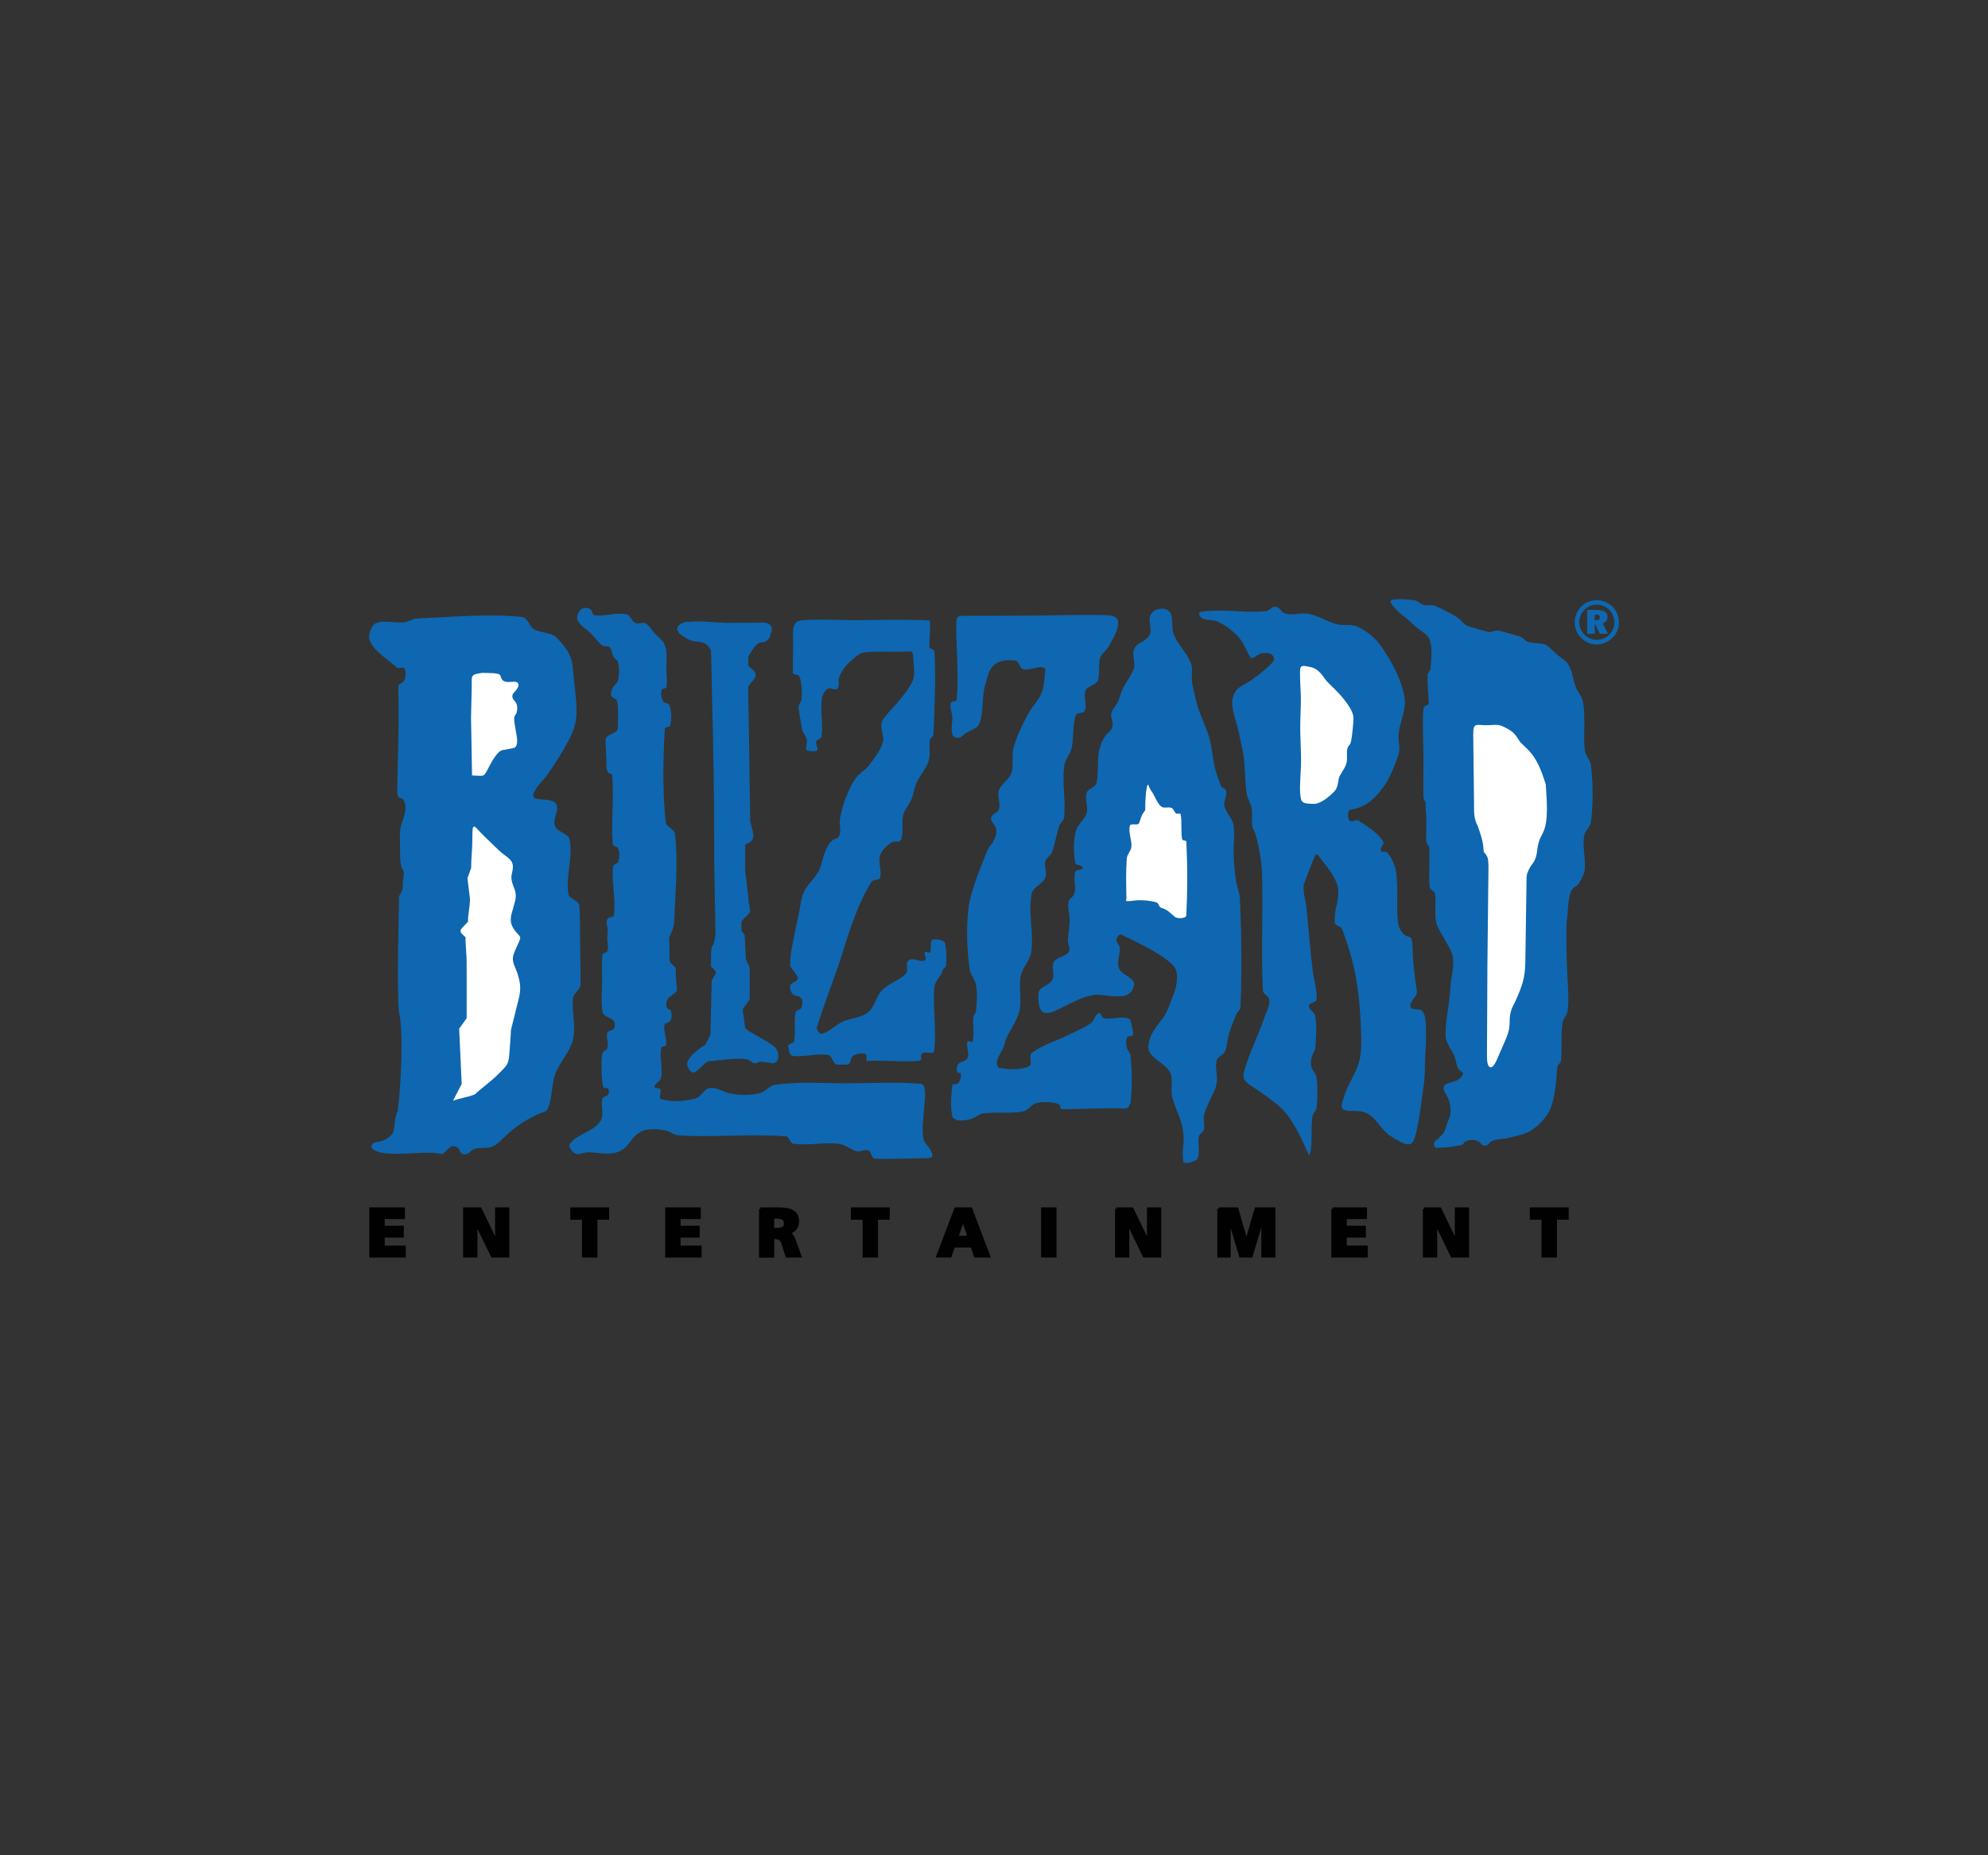 <?xml version="1.0" encoding="utf-8"?>
<!-- Generator: Adobe Illustrator 24.0.2, SVG Export Plug-In . SVG Version: 6.00 Build 0)  -->
<svg version="1.0" id="Layer_1" xmlns="http://www.w3.org/2000/svg" xmlns:xlink="http://www.w3.org/1999/xlink" x="0px" y="0px"
	 viewBox="0 0 300 280" enable-background="new 0 0 300 280" xml:space="preserve">
<rect x="0" y="0" width="300" height="280" fill="#333333" stroke="none"/>
<g>
	<path fill="#0E67B0" d="M187.7,161.9c-0.3,1.18,0.61,1.67,1.69,2.36c1.08,0.7,2.32,1.61,3.5,2.57c1.98,1.63,3.34,4.59,4.63,7.52
		c0.66-0.71,0.2-4,0.57-5.98c0.08-0.42,0.54-0.73,0.58-1.16c0.15-1.53,0.19-3.1,0-4.63c-0.07-0.57-0.62-0.99-0.77-1.54
		c-0.12-0.43-0.09-0.91,0-1.35c0.11-0.54,0.53-1,0.58-1.54c0.15-1.6,0.24-3.23,0-4.82c-0.09-0.6-1.01-0.94-0.96-1.54
		c0.04-0.5,1.12-0.46,1.16-0.96c0.1-1.43-0.39-2.82-0.57-4.24c-0.4-3.2-0.63-6.43-0.96-9.64c-0.12-1.16-0.58-2.32-0.39-3.47
		c0.6-1.56,1.15-3.17,1.73-4.43c0.28-0.37,0.66,0.35,0.94,0.72c0.94,1.2,2.19,2.68,2.46,4.18c0.33,1.84-0.67,3.46-0.45,5.32
		c0.06,0.54,0.9,0.44,1.09,0.95c0.92,2.44,1.67,4.95,2.12,7.52c0.52,2.92,0.68,5.9,0.77,8.87c0.04,1.29-0.02,2.62-0.39,3.85
		c-0.53,1.77-1.62,3.17-2.17,4.88c-0.57,1.79-0.75,2.32,1.14,2.32c0.75,0,1.62,0.03,2.2,0.32c1.55,0.77,2.19,2.56,3.65,3.47
		c0.32,0.2,0.73,0.47,1.17,0.71c2.08,1.17,2.31,0.36,2.74-1.46c0.57-2.41,0.72-4.58,1.09-6.96c0.19-1.21,0.15-2.44,0.2-3.66
		c0.08-1.74,0.21-3.47,0.12-5.21c-0.04-0.81-0.04-1.7-0.57-2.31c-0.4-0.46-1.58,0.01-1.74-0.58c-0.22-0.81,0.95-1.48,0.96-2.31
		c-0.32-2.25-0.61-4.27-0.65-6.49c-0.04-2.62-0.6-1.3-1.47-2.33c-0.52-0.62-0.69-1.17-0.77-1.98c-0.24-2.37,0.1-4.98-0.26-7.33
		c-0.16-1.05-0.65-2.09-1.35-2.89c-0.25-0.29-0.71,0.14-0.89-0.2c-0.29-0.58,0.6-0.97,0.26-1.52c-0.79-1.28-2.43-2.25-3.68-3.08
		c-0.37-0.25-1.03,0.32-1.35,0c-0.32-0.32-0.31-1.29,0-1.62c2.22-0.32,3.37-1.37,4.45-2.62c1.47-1.7,2.19-3.59,2.93-5.72
		c0.34-0.98-0.1-2.12,0.02-3.15c0.21-1.91,1.21-3.64,0.88-5.52c-0.48-2.74-1.84-5.21-3.39-7.52c-0.86-1.28-2.21-2.42-3.6-3.08
		c-1.17-0.55-2.14-0.09-3.38-0.45c-1.43-0.42-2.58-1.22-4.05-1.52c-1.14-0.23-2.34,0.24-3.47-0.02c-0.71-0.16-0.82-0.96-1.54-1.07
		c-0.5-0.08-1,0.64-1.5,0.68c-3.46,0.29-6.3-0.38-9.74,0.08c-0.51,0.07-0.37,0.64,0.06,0.93c0.64,0.44,1.6,0.22,2.31,0.53
		c1.27,0.55,2.25,1.29,3.2,2.31c0.78,0.84,1.1,1.78,1.81,3.08c0.29,0.54,1.13-0.49,1.74-0.58c0.76-0.11,1.29-0.13,1.77,0.47
		c0.43,0.54-0.46,1.26-0.97,1.72c-1.03,0.94-1.74,1.44-2.65,2.06c-0.62,0.43-1.73,0.81-2.19,1.65c-1.03,1.85,0.19,3.96,0.59,6.04
		c0.15,0.76,0.31,1.5,0.48,2.26c0.56,2.45,0.37,4.49,0.71,6.98c0.11,0.8,0.68,1.51,0.77,2.31c0.11,0.96-0.07,1.67,0.08,2.62
		c0.06,0.41,0.39,0.84,0.5,1.23c0.48,1.76,0.9,3.98,0.96,5.8c0.2,5.97-0.16,11.82,0.14,17.79c0.03,0.54,0.84,0.76,0.95,1.29
		c0.17,0.83-0.38,1.78-0.66,2.57C189.74,156.67,188.4,159.11,187.7,161.9L187.7,161.9z"/>
	<path id="path2892" fill="#010101" stroke="#010101" stroke-width="0.432" d="M55.94,182.44h4.95v1.33h-3.05v1.44h2.88v1.36h-2.88
		v1.63h3.17v1.38h-5.07V182.44z M231.08,182.44h5.43v1.43h-1.77v5.71h-1.9v-5.71h-1.77V182.44z M214.93,182.44h2.37l2.07,4.28
		c0.07,0.14,0.15,0.34,0.25,0.6c0.09,0.26,0.2,0.57,0.31,0.94c-0.06-0.35-0.11-0.67-0.13-0.97c-0.03-0.29-0.04-0.56-0.04-0.81v-4.04
		h1.72v7.13h-2.36l-2.15-4.43c-0.1-0.2-0.19-0.42-0.28-0.66c-0.08-0.24-0.16-0.5-0.23-0.78c0.07,0.43,0.12,0.82,0.15,1.17
		c0.03,0.36,0.05,0.67,0.05,0.94v3.76h-1.72V182.44L214.93,182.44z M201.11,182.44h4.96v1.33h-3.05v1.44h2.88v1.36h-2.88v1.63h3.17
		v1.38h-5.07V182.44z M183.9,182.44h2.76l1.24,4.29c0.05,0.17,0.09,0.36,0.12,0.57c0.03,0.21,0.05,0.44,0.07,0.69
		c0.02-0.26,0.05-0.51,0.09-0.73c0.04-0.22,0.08-0.41,0.12-0.57l1.24-4.25h2.72v7.13h-1.7v-4.79c0-0.23,0.01-0.46,0.02-0.71
		c0.01-0.24,0.03-0.5,0.06-0.78c-0.04,0.21-0.09,0.42-0.14,0.62c-0.05,0.19-0.1,0.38-0.15,0.56l-1.53,5.11h-1.62l-1.49-5.03
		c-0.05-0.17-0.1-0.37-0.15-0.58c-0.05-0.21-0.09-0.44-0.13-0.67c0.02,0.34,0.04,0.64,0.06,0.91c0.01,0.27,0.02,0.47,0.02,0.61v4.76
		h-1.59V182.44L183.9,182.44z M168.47,182.44h2.37l2.07,4.28c0.07,0.14,0.15,0.34,0.25,0.6c0.09,0.26,0.2,0.57,0.31,0.94
		c-0.06-0.35-0.11-0.67-0.13-0.97c-0.03-0.29-0.04-0.56-0.04-0.81v-4.04h1.72v7.13h-2.36l-2.15-4.43c-0.1-0.2-0.19-0.42-0.28-0.66
		c-0.08-0.24-0.16-0.5-0.23-0.78c0.07,0.43,0.12,0.82,0.15,1.17c0.03,0.36,0.05,0.67,0.05,0.94v3.76h-1.72V182.44L168.47,182.44z
		 M157.32,182.44h1.9v7.13h-1.9V182.44z M145.33,184.03l-0.92,2.68h1.82L145.33,184.03z M144.22,182.44h2.29l2.7,7.13h-2.03
		l-0.51-1.51h-2.75l-0.53,1.51h-1.88L144.22,182.44z M128.62,182.44h5.43v1.43h-1.77v5.71h-1.9v-5.71h-1.77V182.44z M116.61,183.7
		v1.83h0.67c0.41,0,0.72-0.07,0.93-0.22c0.21-0.15,0.31-0.37,0.31-0.67c0-0.32-0.11-0.56-0.34-0.71c-0.23-0.15-0.59-0.23-1.09-0.23
		L116.61,183.7L116.61,183.7z M114.75,182.44h2.84c0.94,0,1.64,0.15,2.1,0.46c0.46,0.31,0.69,0.77,0.69,1.4
		c0,0.46-0.12,0.84-0.36,1.14c-0.24,0.3-0.59,0.5-1.04,0.6c0.37,0.14,0.68,0.53,0.9,1.17c0,0,0,0.01,0,0.01l0.85,2.36h-1.98
		l-0.63-1.95c-0.1-0.31-0.24-0.53-0.41-0.65c-0.17-0.12-0.45-0.18-0.81-0.18h-0.28v2.79h-1.86V182.44L114.75,182.44z M100.59,182.44
		h4.95v1.33h-3.05v1.44h2.88v1.36h-2.88v1.63h3.17v1.38h-5.07V182.44L100.59,182.44z M86.28,182.44h5.43v1.43h-1.77v5.71h-1.9v-5.71
		h-1.77V182.44L86.28,182.44z M70.1,182.44h2.37l2.07,4.28c0.07,0.14,0.15,0.34,0.25,0.6c0.09,0.26,0.2,0.57,0.31,0.94
		c-0.06-0.35-0.1-0.67-0.13-0.97c-0.03-0.29-0.04-0.56-0.04-0.81v-4.04h1.72v7.13h-2.36l-2.15-4.43c-0.1-0.2-0.19-0.42-0.28-0.66
		c-0.08-0.24-0.16-0.5-0.23-0.78c0.07,0.43,0.12,0.82,0.15,1.17c0.03,0.36,0.05,0.67,0.05,0.94v3.76H70.1V182.44L70.1,182.44z"/>
	<path fill="#0E67B0" d="M103.69,160.66c0,0,0.39,1.7,1.34,1.06c0.95-0.64,1.34-1.6,2.3-1.6s4.93-0.75,5.89,0
		c0.95,0.75,1.05,0.11,1.53,0.11c0.48,0,1.88,0.25,1.88,0.25c1.22-0.13,0.97-2.07,0.09-2.63c-1.27-1-2.99-1.64-4.26-2.64
		c-0.13-0.96-0.25-1.92-0.38-2.88c0.35-0.5,0.7-1,1.05-1.5c0-1.6,0-3.2,0-4.81c-0.19-0.43-0.38-0.85-0.57-1.28
		c-0.06-1.21-0.13-2.42-0.19-3.63c-0.16-0.21-0.32-0.43-0.48-0.64c0-0.46,0-0.93,0-1.39c0.32-0.46,0.96-0.93,1.28-1.39
		c0.1-0.89-0.33-1.52-0.24-2.41c-0.22-1.14-0.25-2.54-0.47-3.68c0-1.39,0-2.78,0-4.17c0.92-0.27,1.15-0.68,1.21-1.1
		c0.08-0.53-0.18-1.16-0.45-2.43c-0.13-6.66-0.19-13.58-0.32-20.24c0.51-0.8,1.12-1.21,1.13-1.8c0.01-0.46-0.48-0.84-1.1-1.36
		c0-0.46,0-0.93,0-1.39c0,0,1.05-2.14,1.91-2.14s1.43-0.64,1.43-1.28c0.78-1.56-0.86-1.71-0.86-1.71c-1.82-0.04-3.88,0.06-5.65,0.02
		c-1.56-0.03-2.85-0.2-4.37-0.23c-0.67,0.04-1.34,0.07-2,0.11c-1.64,0.5-1.3,1.39-0.67,1.89c0.76,0.48,1.42,1.03,2.29,1.05
		c1.07,0.02,1.92,0.37,2.29,1.44c0.1,4.27,0.19,8.55,0.29,12.82c0.03,3.15,0.13,6.3,0.16,9.45c0.03,3.15,0,6.3,0.03,9.45
		c0.06,3.7,0.13,7.41,0.19,11.11c0,0-0.19,1.39-0.48,1.71c-0.29,0.32-0.19,3.1-0.19,3.1c1.06,0.92,0.83,0.79,0.1,2.03
		c-0.06,2.74-0.13,5.48-0.19,8.23c-0.25,0.5-0.51,1-0.76,1.5C106.44,157.66,103.69,159.27,103.69,160.66L103.69,160.66z"/>
	<path fill="#0E67B0" d="M57.47,173.94c-1.42-0.29-1.68-0.98-1.18-1.38c0.3-0.24,1.11-0.23,1.47-0.4c0.53-0.25,1.07-0.58,1.39-0.97
		c0.55-0.68,0.21-2.24,0.87-3.51c0.63-5.38,0.81-12.5,0.19-14.9c-0.38-3.69,0.01-15.96,0.01-17.52c0.42-0.75,0.57-0.81,0.57-2.12
		c0-0.51,0.35-1.31-0.02-1.94c-0.53-0.61-0.37-2.98-0.41-4.32c-0.06-1.99,0.08-1.98,0.64-3.78c0.21-0.68,0.28-1.49,0-2.14
		c-0.45-1.05-1.1,0.16-1.06-1.95c0.11-5.13,0.3-10.29,0.16-15.41c0.03-0.46,0.79-0.54,0.94-0.97c0.19-0.55,0.25-1.23,0-1.75
		c-0.14-0.3-0.94,0.09-1.18-0.14c-1.43-1.37-3.23-2.23-4.06-4.05c-0.32-0.71,0.2-2.28,0.88-2.61c1.13-0.56,3.23,0.02,4.47-0.19
		c0.66-0.11,1.09-0.51,1.76-0.54c5.25-0.23,10.66-0.76,15.89-0.24c0.84,0.08,1.11,1.56,1.88,1.93c1.05,0.5,2.58,0.39,3.38,1.25
		c1.29,1.38,2.21,2.51,2.37,4.41c0.2,2.34,0.6,4.99,0.58,6.79c-0.02,1.51-0.47,2.86-1.14,4.16c-0.92,1.77-2.01,3.43-3.2,5.18
		c-0.68,1.01-1.9,1.95-2.18,3.1c-0.3,1.19,2.78,0.32,3.41,1.36c0.6,1-0.52,2.18-0.18,3.31c0.3,1.01,2.05,1.11,2.25,2.14
		c0.53,2.66-0.64,5.48-0.19,8.16c0.15,0.86,1.51,0.89,1.64,1.75c0.16,1.86,0.1,3.83,0.12,5.8c0.02,2.1,0.1,4.22,0.07,6.21
		c-0.05,0.75-1.04,1.19-1.13,1.94c-0.24,2,0.45,4.25,0.01,6.2c-0.46,2.06-2.12,3.51-2.77,5.52c-0.56,1.74-0.4,4.28-1.3,5.37
		c-1.49,0.47-3.35,1.52-4.53,2.4c-1.72,1.28-2.82,2.74-3.35,2.79c-0.67,0.6-2.09,0.2-2.92,0.51c-0.77,0.29-0.84,0.93-1.65,0.82
		c-0.64-0.08-0.44-0.61-0.94-1.03c-0.29-0.25-0.85-0.26-1.13,0c-1.69,1.36-0.43,1-2.34,0.82C63.62,173.82,59.83,174.42,57.47,173.94
		L57.47,173.94z"/>
	<path fill="#FFFFFF" d="M68.36,166.13c0.44-0.84,0.88-1.68,1.31-2.53c-0.13-2.78-0.25-5.57-0.38-8.36
		c0.38-0.52,0.75-1.04,1.13-1.56c0-2.81,0-5.61,0-8.42c0-1.28-0.18-2.55-0.18-3.83c-1.32-1.09-0.69-1.07,0.38-2.33
		c0-1.23,0.3-2.22,0.3-3.45c-0.13-1.04-0.25-2.07-0.38-3.11c0.19-0.52,0.38-1.04,0.56-1.55c0-1.56,0.18-2.82,0.18-4.38
		c0-1.46,0.04-1.95,0.31-1.86c0.27,0.09,0.76,0.77,1.66,1.63c0.68,0.66,1.37,1.32,2.05,1.97c1.26,1.21,2.5,1.33,1.98,3.32
		c-0.48,1.86,0.9,2.38,0.47,4.23c-0.33,1.41-0.76,2.27-0.66,3.15c0.06,0.53,0.3,1.05,0.87,1.71c0.53,0.61,0.7,0.57,0.39,1.31
		c-0.49,1.15-0.9,1.83-0.95,2.52c-0.06,0.89,0.42,1.3,0.85,2.87c0.35,1.29,0.32,2.14-0.01,3.43c-0.38,1.53-0.76,3.06-1.14,4.59
		c-0.04,1.16-0.15,2.32-0.23,3.47c-0.12,1.76-0.36,1.81-1.59,3.07c-1.11,1.15-2.55,2.13-3.63,3.15
		C70.47,165.64,69.55,165.68,68.36,166.13L68.36,166.13z"/>
	<path fill="#FFFFFF" d="M71.23,117.03c0.95,0.03,1.38,0.12,1.67,0c0.3-0.12,0.46-0.46,0.89-1.3c0.56-1.08,1.38-2.43,2.06-2.53
		c1.15-0.17,1.75-0.34,1.75-0.34s0.6-0.11,0.4-1.6c-0.21-1.49-0.63-2.91-0.26-3.31c0.37-0.4,0.45-1.54,0.05-2
		c-0.4-0.46-0.78-0.91-0.13-1.54c0.64-0.63,1.09-1.68-0.45-1.51c-1.54,0.17-1.52-0.49-1.7-0.95c-0.18-0.46-1.85-0.35-2.73-0.4
		c-0.88,0.17-1.61,0.11-1.59,1.03c0.03,0.91-0.12,5.32-0.11,5.78C71.11,108.8,71.23,117.03,71.23,117.03L71.23,117.03z"/>
	<path fill="#0E67B0" d="M119.84,157.12c-0.07,0.39-0.96,0.39-0.89,0.78c0.1,0.54,0.13,1.39,0.68,1.46
		c1.59,0.21,3.76-0.43,5.34-0.14c0.62,0.12,0.66,1.17,1.23,1.45c0.47-0.01,1.19,0.01,1.78,0c0.46-0.24,0.33-1.08,0.78-1.34
		c0.55-0.32,1.3-0.44,1.89-0.22c0.32,0.12-0.12,0.96,0.22,1c2.78-0.11,5.26,0.2,7.89,0c0.52-0.09-0.01-0.84,0.42-1.15
		c0.49-0.35,1.7,0.26,1.78-0.33c0.43-3.09-0.24-6.55,0.05-9.66c0.09-1,1.05-1.59,1.26-2.56c0.07-0.33,0.46-0.33,0.49-0.65
		c0.11-1.12,0.09-2.47-0.19-3.57c-0.37-0.38-1.52-0.52-1.89-0.35c-0.42,0.31-0.04,1.42-0.32,1.86c-0.14,0.22-0.64-0.22-0.78,0
		c-0.14,0.22,0.04,0.57,0.1,0.85c0.04,0.17,0.03,0.31-0.1,0.38c-0.73,0.37-1.81-0.5-2.45,0c-0.63,0.49,0.08,1.44-0.46,2.04
		c-0.87,0.97-2.73,1.53-3.59,2.5c-1.03,1.15-0.94,2.33-2.12,3.33c-0.92,0.78-2.5,0.86-3.62,1.32c-1.3,0.53-1.92,1.5-3.27,1.88
		c-0.41,0.12-0.9-0.6-0.78-1c1.01-3.28,2.32-6.57,3.41-9.82c0.7-2.09,1.03-3.4,1.78-5.47c0.78-2.14,1.8-4.78,3.08-6.66
		c0.25-0.37,1.09-0.13,1.23-0.56c0.33-1.06-0.29-2.27,0-3.34c0.22-0.8,1.05-1.56,1.75-2.01c0.47-0.3,1.22,0.12,1.42-0.4
		c0.48-1.21,0.03-2.49,0.34-3.75c0.21-0.85,0.79-1.37,1.16-2.17c0.49-1.05,0.46-1.97,1-2.99c0.44-0.84,1.38-2.01,1.65-2.91
		c0.37-1.25,0.07-1.86,0.19-3.15c0.03-0.35,0.54-0.54,0.56-0.89c0.17-4.19,0.39-8.4,0.15-12.59c-0.02-0.34-0.79-0.33-0.78-0.67
		c0.03-1.28,0.18-2.41,0.11-3.57c-0.01-0.23,0.06-0.41-0.16-0.42c-3.49-0.15-6.93-0.07-10.42-0.03c-2.86,0.03-5.73-0.2-8.58,0
		c-0.43,0.03-0.82,0.1-1.11,0.42c-0.28,0.3-0.42,0.95-0.41,1.36c0.08,1.86-0.04,3.89,0,6.13c0.01,0.41,0.82,0.17,0.97,0.56
		c0.39,1.09,0.42,2.3,0.33,3.45c-0.03,0.37-0.48,0.87-0.47,1.24c0.18,1.29,0.35,2.2,0.58,3.44c0.14,0.48,0.55,0.85,0.67,1.34
		c0.14,0.58-0.38,1.74,0.21,1.78c0.2,0.01,0.88,0.13,1.24,0c0.45-0.16-0.17-1,0-1.45c0.12-0.32,0.73-0.33,0.78-0.67
		c0.29-1.83-0.22-3.98,0.07-5.82c0.09-0.56,0.41-1.15,0.89-1.45c0.41-0.25,1.15,0.38,1.45,0c0.41-0.53,0.01-1.14,0.26-1.76
		c0.36-0.89,0.96-1.7,1.67-2.34c0.66-0.59,1.32-1.28,2.19-1.38c1.96-0.2,4.3-0.02,6.95-0.13c0.25-0.01,0.32,0.37,0.33,0.62
		c0.09,1.22,0.32,2.88,0,3.68c-0.46,1.15-1.5,2.44-2.55,3.64c-0.72,0.82-1.45,1.54-2.01,2.37c-0.67,0.98,0.33,2.33-0.01,3.47
		c-0.35,1.16-1.3,2.4-2.04,3.37c-0.61,0.79-1.5,1.2-2.07,2.02c-0.71,1.02-1.12,2.03-1.57,3.19c-0.37,0.97-0.61,1.99-0.78,3.01
		c-0.13,0.81,0.25,1.72-0.11,2.45c-0.27,0.54-0.87,0.44-1.26,0.89c-0.54,0.63-0.86,1.44-1.11,2.23c-0.3,0.94-0.33,1.49-0.81,2.35
		c-0.53,0.97-1.61,1.9-2.09,2.89c-0.53,1.08-0.59,2.39-0.86,3.57c-0.26,1.13-0.47,2.2-0.7,3.34c-0.29,1.39-0.59,2.81-0.56,4.23
		c0.01,0.43,0.47,0.73,0.67,1.11c0.17,0.32,0.56,0.66,0.45,1c-0.16,0.47-1.04,0.51-1.11,1c-0.07,0.51,0.06,0.98,0.43,1.34
		c0.33,0.31,0.99,0.17,1.23,0.56c0.25,0.41,0.21,1.01,0,1.45c-0.17,0.36-0.78,0.28-0.85,0.67
		C119.73,154.37,120.13,155.51,119.84,157.12L119.84,157.12z"/>
	<path fill="#0E67B0" d="M216.45,172.92c-0.21-0.66,0.31-0.79,0.66-1.14c0.51-0.51,1-1,1.2-2c0.08-0.38,0.46-0.99,0.55-1.6
		c0.13-0.88-0.07-1.81-0.31-2.38c-0.32-0.75-0.84-1.14-0.65-1.85c0.07-0.46,1.1-0.51,1.91-0.88c0.43-0.19,0.79-0.56,0.93-0.91
		c0.18-0.46-0.41-0.38-0.72-0.96c-0.32-0.62-0.37-1.55-0.62-2.01c-0.43-0.81-1.22-1.89-1.25-2.8c-0.08-2.44,0.63-4.9,0.72-7.25
		c0.08-1.97,0.54-2.44,0.39-4.46c-0.07-1-0.61-1.74-1.17-2.76c-0.46-0.85-1.07-1.69-1.3-2.49c-0.41-1.43,0-3.12-0.25-4.58
		c-0.05-0.29-0.77-0.64-0.79-0.93c-0.19-2.01,0.04-4.07-0.09-6.06c-0.07-0.37-0.37-0.45-0.41-0.82c-0.1-1.11,0-2.2,0-3.16
		c0-0.85-0.12-1.58-0.12-2.56c0-0.37-0.31-0.62-0.32-0.99c-0.07-2.17,0.02-4.57-0.01-6.75c-0.03-2.32-0.17-4.41,0.01-6.72
		c0.03-0.39,0.82-0.38,0.8-0.77c-0.07-1.77-0.23-2.47-0.18-4.25c0-0.21,0.43-0.68,0.44-0.89c0.12-1.48,0.31-2.96-0.07-4.23
		c-0.27-0.92-0.96-1.2-1.75-1.8c-0.7-0.52-1.47-1.37-2.12-1.85c-0.82-0.61-1.37-1.1-2-2.01c-0.38-0.55,0.24-0.6,0.94-0.62
		c0.89-0.03,1.86,0.05,2.71,0.18c0.29,0.04,0.83,0.54,1.1,0.64c0.65,0.25,1.08-0.08,1.75,0.13c0.51,0.16,2.64,1.27,3.21,1.6
		c0.78,0.45,1.04,1.11,1.85,1.49c0.15,0.07,2.67,0.79,2.97,0.87c0.68,0.17,1.11-0.33,1.79-0.16c0.79,0.2,2.21,0.6,3.1,0.87
		c0.5,0.15,0.82,0.74,1.33,0.85c2.49,0.5,2.05-0.33,4.02,1.64c0.58,0.58,1.54,1.05,1.98,1.75c0.61,0.99,0.68,2.2,1.07,3.27
		c0.3,0.84,0.98,1.52,1.14,2.41c0.43,2.39-0.02,4.88,0.27,7.29c0.09,0.74,0.85,1.51,0.93,2.25c0.3,2.83,0.35,5.62,0.01,8.44
		c-0.12,0.95-0.92,1.34-1.06,2.29c-0.24,1.59,0.24,3.22,0.12,4.82c-0.05,0.77-0.48,1.57-0.88,2.22c-0.29,0.48-0.97,0.65-1.18,1.17
		c-0.57,1.36-0.42,3.21-0.69,4.68c-0.08,2.8-0.02,4.98,0.1,7.78c0.09,1.98,0.29,3.75,0.04,5.71c-0.09,0.68-0.66,1.05-0.76,1.73
		c-0.28,1.87-0.04,3.8-0.22,5.69c-0.03,0.32-0.51,0.69-0.57,1.01c-0.13,1.72-0.25,4.24-1,6.18c-0.49,1.28-1.7,2.57-2.85,3.31
		c-1.12,0.72-2.32,0.87-3.61,1.2c-0.81,0.21-1.73,0.11-2.47,0.49c-0.45,0.23-0.15,0.24-0.56,0.53c-0.24,0.17-0.64,0.18-0.87,0
		c-0.31-0.26-0.22-0.36-0.58-0.54c-0.56-0.26-1.29-0.24-1.85,0c-0.41,0.18-0.26,0.5-0.7,0.58c-0.88,0.17-1.92,0.4-2.88,0.37
		C217.07,173.17,216.62,173.43,216.45,172.92L216.45,172.92z"/>
	<path fill="#FFFFFF" d="M224.75,109.44c1.24-0.07,1.48-0.13,2.59,0.46c1.14,0.61,1.38,1.02,2.08,2.12
		c0.36,0.35,0.72,0.69,1.08,1.04c1.47,1.42,2.16,3.42,2.76,5.29c0.1,2.04,0.54,5.6-0.48,7.45c-0.51,0.92-0.71,1.63-0.79,2.42
		c-0.24,2.19-0.86,1.85-1.49,3.5c-0.17,0.45-0.13,1.01-0.15,2.08c-0.06,3.81-0.11,7.62-0.17,11.43c-0.04,2.43-0.49,3.59-1.48,5.84
		c-0.58,1.07-0.88,1.77-0.88,2.99c0,1.45-0.3,2.11-0.87,3.43c-0.35,0.8-0.7,1.6-1.05,2.41c-0.41,0.95-0.8,1.29-1.07,1.16
		c-0.28-0.13-0.45-0.72-0.44-1.64c0.02-4.65,0.05-9.3,0.07-13.95c0.05-4.94,0.11-9.89,0.16-14.83c-0.06-1.06-0.02-1.3-0.72-2.08
		c-0.07-1.6-0.37-2.32-0.88-3.85c-0.64-1.2-0.57-2.08-0.58-3.45c-0.04-3.44-0.08-6.87-0.12-10.31
		C222.3,108.82,222.77,109.54,224.75,109.44L224.75,109.44z"/>
	<path fill="#0E67B0" d="M143.72,168.55c-0.38-1.87-0.12-3.36-0.01-4.76c0.05-0.34,0.72-0.02,0.91-0.31c0.27-0.42,0.52-1,0.34-1.48
		c-0.11-0.28-0.3,0.11-0.46-0.15c-0.22-0.35-0.15-0.92,0.11-1.25c0.38-0.48,1.13-0.35,1.39-0.91c0.35-0.75-0.25-1.7,0-2.5
		c0.08-0.25,0.73,0.26,0.79,0c0.29-1.21-0.07-2.51,0.11-3.74c0.05-0.32,0.33-0.47,0.37-0.79c0.16-1.35,0.24-2.74,0-4.09
		c-0.15-0.83-0.82-1.43-0.94-2.27c-0.42-3.04-0.55-6.35-0.16-9.39c0.3-2.36,1.81-6.02,2.69-8.23c0.55-1.38,0.82-0.95,1.32-2.36
		c0.15-0.43,0.26-0.93,0.11-1.36c-0.18-0.54-0.81-0.95-0.73-1.51c0.11-0.69,0.95-0.67,1.18-1.33c0.31-0.89-0.31-1.94,0-2.84
		c0.36-1.05,1.62-1.65,1.93-2.72c0.29-1.02-0.02-2.65,0.27-3.67c0.57-2.02,1.25-3.32,2.23-5.18c0.58-1.1,1.58-2.02,2.03-3.18
		c0.43-1.11,0.39-2.59,0.58-3.52c-0.71-0.89-2.34,0.35-3.41-0.03c-0.54-0.2-0.54-1.08-1.08-1.29c-1.15-0.08-2.25-0.1-3.06,0.51
		c-1.1,0.82-1.11,1.79-1.53,3.09c-0.64,1.95-0.15,4.13-0.95,6.02c-0.32,0.75-1.61,0.96-2.23,1.48c-0.33,0.28-0.48,0.56-0.91,0.56
		c-0.43,0-0.8-0.15-0.91-0.56c-0.22-0.84,0.04-1.74,0-2.61c-0.03-0.68-0.4-1.38-0.23-2.04c0.09-0.35,0.88-0.21,0.91-0.57
		c0.34-3.9-0.13-7.77-0.07-11.5c0.02-1.31,0.37-1.11,1.66-1.13c2.17-0.02,5.61-0.01,8.1-0.02c4.37-0.02,8.76-0.19,13.12-0.07
		c0.65,0.05,1.49,0.29,1.54,0.94c0.09,1.31-0.79,2.58-1.4,3.75c-0.32,0.62-1.04,1.02-1.28,1.67c-0.4,1.11,0.03,2.42-0.39,3.52
		c-0.26,0.67-1.58,0.8-1.84,1.48c-0.36,0.96,0.26,2.11-0.11,3.06c-0.19,0.47-1.19,0.2-1.36,0.68c-0.57,1.62-0.24,3.45-0.68,5.11
		c-0.25,0.92-0.94,1.56-1.07,2.5c-0.34,2.55,0.22,5.16,0,7.72c-0.05,0.56-0.64,0.94-0.8,1.48c-0.37,1.26-0.61,2.62-1.04,3.86
		c-0.19,0.54-0.88,0.81-1.02,1.36c-0.21,0.8,0.32,1.73,0,2.5c-0.4,0.96-1.83,1.36-2.04,2.38c-0.61,2.89,0.36,5.93-0.09,8.85
		c-0.2,1.31-1.35,2.33-1.59,3.63c-0.3,1.67,0.22,3.65-0.2,5.3c-0.4,1.59-1.56,2.97-2.14,4.51c-0.14,1.51-1.94,2.89-0.96,4.03
		c1.19,0.16,3.16,0.4,4.54-0.23c0.63-0.29-0.1-1.62,0.45-2.04c1.69-1.29,3.64-1.76,5.54-2.72c1.09-0.55,2.46-1.08,3.43-1.82
		c0.49-0.38,0.55-1.27,1.13-1.48c0.35-0.12,0.43,0.73,0.79,0.79c1.27,0.22,2.37-0.33,3.61,0c0.5,0.13,0.48,0.8,0.61,1.3
		c0.12,0.45,0.32,0.93,0.07,1.31c-0.15,0.23-0.69-0.03-0.8,0.23c-0.22,0.52-0.13,1.15,0,1.7c0.1,0.43,0.5,0.7,0.53,1.13
		c0.2,2.3,0.26,4.63,0,6.92c-0.05,0.48-0.33,0.99-0.81,1.04c-3.27-0.15-6.3,0.09-9.58,0.1c-0.34-0.03-0.14-0.63-0.45-0.76
		c-0.84-0.36-2.37-0.41-3.27-0.21c-1.04,0.24-1.13,1.1-2.18,1.31c-1.89,0.38-4.08,0.01-5.99,0.3c-0.67,0.1-1.19,0.67-1.85,0.84
		C145.64,169.13,144.2,169.37,143.72,168.55L143.72,168.55z"/>
	<path fill="#0E67B0" d="M93.17,173.88c-1.42,0.5-3.07,0-4.57,0.03c-0.46,0.01-1.21,0.37-1.66,0.24c-0.48-0.14-1.25-1.1-0.95-1.51
		c1.18-1.58,3.52-1.78,4.6-3.43c0.64-0.97,0.04-2.28,0.31-3.4c0.08-0.35,0.69-0.31,0.87-0.62c0.15-0.25,0.19-0.65,0-0.87
		c-0.43-0.5-0.7,0.55-0.87-0.95c-0.15-1.35-0.18-2.72-0.06-4.06c0.08-0.86,0.7-0.68,0.82-1.13c0.22-0.84-0.24-1.47-0.01-2.31
		c0.1-0.38,0.8-0.28,0.99-0.62c0.18-0.32,0.21-0.81,0-1.12c-0.42-0.64-1.57-0.63-1.7-1.38c-0.24-1.38-0.11-2.87-0.09-4.24
		c0.03-1.46-0.07-2.93,0.05-4.42c0.02-0.28,0.65-0.26,0.75-0.52c0.19-0.5,0.07-1.08,0-1.62c-0.06-0.43,0.08-1.3,0.04-1.74
		c-0.05-0.66-0.33-0.91-0.03-1.5c0.21-0.41,0.91-0.16,0.98-0.62c0.34-2.42-0.39-4.9-0.12-7.33c0.04-0.41,0.69-0.35,0.8-0.75
		c0.18-0.64,0.23-1.39-0.06-1.99c-0.13-0.28-0.77-0.29-0.79-0.6c-0.28-3.55,0.21-6.91-0.08-10.46c-0.03-0.33-0.84,0.13-0.86-1.31
		c-0.02-1.51-0.16-2.92-0.14-4.03c0.02-0.85,1.86-0.88,1.84-1.73c-0.03-1.3,0.18-2.77-0.12-4.1c-0.1-0.43-0.66-0.36-0.84-0.76
		c-0.18-0.37-0.01-0.75,0.15-1.13c0.19-0.46,0.72-0.75,0.84-1.23c0.23-0.88,0.2-1.85,0-2.73c-0.07-0.29-0.57-0.57-0.71-0.84
		c-0.26-0.49-0.14-0.92-0.49-1.35c-0.24-0.3-0.94-0.12-1.23-0.36c-0.75-0.64-1.18-1.35-1.8-1.93c-0.59-0.55-1.38-0.96-1.83-1.76
		c-0.29-0.52,0.05-1.41,0.52-1.77c0.36-0.28,0.93-0.21,1.33,0c0.33,0.17,0.32,0.87,0.69,0.92c1.6,0.22,3.19-0.48,4.77-0.14
		c0.69,0.15,0.73,1.02,1.37,1.31c0.43,0.2,1.2-0.18,1.59,0.08c0.57,0.39,1.06,1.21,1.51,1.67c0.58,0.59,1.08,0.86,1.38,1.69
		c0.37,1.06,0.21,2.14,0.19,3.25c-0.01,0.97,0.14,1.96,0.05,2.94c-0.03,0.33-0.67,0.18-0.76,0.5c-0.16,0.56-0.04,1.2,0.25,1.7
		c0.21,0.37,0.79,0.18,0.93,0.58c0.32,0.94,0.37,2.09,0.12,3.06c-0.09,0.36-0.78,0.13-0.81,0.5c-0.28,4.67-0.35,9.39,0.12,14.05
		c0.08,0.79,1.33,1.07,1.42,1.86c0.47,4.41,0.04,8.87-0.14,13.3c-0.03,0.63-0.34,1.42-0.59,1.89c-0.29,0.53-0.11,1.05-0.1,1.63
		c0.01,0.75-0.08,1.56,0.04,2.32c0.06,0.43,0.95,0.85,0.92,1.29c-0.08,1.21,0.09,1.78,0.16,2.97c0.04,0.57-1.01,0.93-1.34,1.4
		c-0.24,0.34-0.38,0.99-0.19,1.36c0.18,0.34,0.51,0.17,0.62,0.55c0.15,0.53,0.16,0.98-0.11,1.47c-0.17,0.31-0.81,0.27-0.87,0.62
		c-0.17,0.98,0.39,2,0.25,2.98c-0.04,0.3-0.7,0.2-0.75,0.5c-0.22,1.47,0.25,3,0,4.47c-0.09,0.56-0.95,0.81-0.99,1.37
		c-0.02,0.31,0.72,0.1,0.87,0.37c0.23,0.44-0.35,1.35,0.12,1.49c1.59,0.47,3.56,0.35,5.16-0.08c0.91-0.24,1.29-1.51,2.23-1.6
		c1.13-0.11,1.96,0.64,3.07,0.84c1.47,0.26,3.07,0.31,4.51-0.08c0.85-0.23,1.34-1.13,2.22-1.25c3.78-0.51,7.28-0.2,11.09-0.22
		c3.6-0.02,8.21-0.2,10.89,0.09c1.53,0.05-0.13,5.45,0.42,8.3c0.12,0.62,0.65,0.97,0.97,1.54c0.51,0.92,0.71,1.38-0.61,1.38
		c-2.48-0.01-4.99,0.18-7.69,0.07c-0.53-0.02-0.5-1.04-0.99-1.24c-0.54-0.22-1.18,0.26-1.74,0.12c-0.85-0.2-1.8-1.02-2.66-1.12
		c-2.3-0.28-4.62,0.3-6.92-0.02c-0.52-0.07-0.59-1.08-1.12-1.12c-5.37-0.39-10.52,0.17-15.9-0.12c-1.15-0.06-1.26-0.46-1.99-0.68
		c-1.03-0.3-2.88-0.42-3.86,0.04C95.05,171.61,95.06,173.22,93.17,173.88L93.17,173.88z"/>
	<path fill="#0E67B0" d="M157.83,152.88c-1.12-0.03-1.2-1.84-1.11-2.94c0.09-1.13,1.57-1.07,2.09-2.08
		c0.38-0.73-0.19-2.02,0.25-2.72c0.47-0.75,1.75-0.73,2.22-1.48c0.27-0.43-0.13-1.26-0.12-1.77c0.03-1.2,0.3-2.09,0.24-3.29
		c-0.03-0.63-0.29-1.76-0.17-2.37c0.16-0.84,0.66-0.64,0.91-1.45c0.31-1.02-0.2-2.19,0.12-3.21c0.13-0.4,1.19-0.2,1.11-0.62
		c-0.09-0.51-1.02-0.23-1.11-0.74c-0.28-1.54-0.3-3.36,0.12-4.87c0.26-0.94,1.33-1.67,1.6-2.61c0.28-0.99-0.32-2.11,0-3.08
		c0.22-0.66,1.31-0.8,1.48-1.48c0.4-1.6,0.04-3.55,0.46-5.15c0.22-0.84,0.65-1.78,1.19-2.31c0.32-0.31,0.61-0.54,0.76-1.04
		c0.21-0.68-0.3-1.25-0.18-1.95c0.1-0.62,0.58-1.02,0.88-1.57c0.38-0.69,0.54-1.58,0.9-2.28c0.53-1.03,1.25-1.89,1.63-2.98
		c0.28-0.81-0.33-2.14,0.04-2.93c0.52-1.11,1.85-1.08,2.36-2.19c0.41-0.9-0.31-2.07,0.12-2.96c0.31-0.65,1.02-0.93,1.74-0.96
		c0.53-0.02,1.17,0.34,1.35,0.84c0.35,0.97,0.03,2.13,0.43,3.08c0.7,1.67,1.92,2.66,2.59,4.34c0.35,0.88-0.03,2.14,0.19,3.06
		c0.29,1.25,0.5,2.51,0.91,3.73c0.51,1.52,1.25,2.99,1.68,4.53c0.38,1.37,0.47,2.85,0.77,4.24c0.22,1.01,0.61,1.94,0.96,2.92
		c0.15,0.42,0.65,0.31,0.78,0.74c0.21,0.76-0.42,1.58-0.25,2.34c0.21,0.91,1.19,1.84,1.36,2.77c0.26,1.5-0.01,2.93,0.03,4.45
		c0.03,1.39,0.18,2.68,0.36,4.01c0.11,0.82,0.57,1.99,0.59,2.59c0.08,2.22,0.18,4.41,0.2,6.63c0.04,3.25,0.04,6.72-0.12,9.97
		c-0.02,0.38-0.47,0.57-0.6,0.93c-0.5,1.34-0.92,2.09-1.25,3.49c-0.17,0.74-0.18,1.53-0.49,2.22c-0.2,0.42-1.06,0.77-1.21,1.21
		c-0.33,0.98,0.07,1.97,0,3.2c-0.06,1.06-0.5,1.66-0.94,2.64c-0.3,0.67-0.79,1.72-0.98,2.42c-0.2,0.76,0.16,1.59-0.06,2.34
		c-0.12,0.39-0.66,0.58-0.74,0.99c-0.21,1.01,0.18,2.1-0.12,3.08c-0.17,0.56-0.29,0.47-0.82,0.71c-0.38,0.17-1.36,0.36-1.42-0.05
		c-0.24-1.72,0.24-2.91-0.03-4.62c-0.32-2-1.16-3.22-1.66-5.19c-0.25-0.95,0.19-2.68-0.26-3.56c-0.82-1.58-3.43-2.21-3.32-3.99
		c0.11-1.71,1.13-2.83,2.18-4.22c0.71-0.95,1.18-2.51,1.62-3.6c0.33-0.8,0.52-1.74,0.53-2.53c0.02-1.18-0.3-1.69-1.19-2.43
		c-1.87-1.53-4.89-2.94-7.21-4.07c-0.34-0.17-0.74,0.48-0.74,0.86c0,0.38,0.44,0.67,0.49,1.05c0.13,1.11-0.54,2.25-0.06,3.26
		c0.51,1.06,2.5,1.37,2.21,2.51c-0.2,0.76-0.39,1.03-1.03,1.4c-0.39,0.23-0.83,0.21-1.28,0.23c-1.37,0.06-2.79-0.42-4.11-0.14
		c-1.44,0.31-2.73,0.97-4.06,1.64C159.71,152.33,158.8,152.91,157.83,152.88L157.83,152.88z"/>
	<path fill="#FFFFFF" d="M169.98,135.63c-0.01-1.09-0.04-2.16-0.04-3.23c0-0.94,0.03-1.89,0.1-2.85c0.05-0.62,0.62-1.1,0.69-1.71
		c0.12-1.02-0.51-2.25-0.22-3.23c0.12-0.4,1.13,0,1.36-0.33c0.08-0.11,0.23-0.75,0.48-1.3c0.15-0.33,0.47-0.62,0.47-0.75
		c0-0.18-0.01-1.48,0.12-2.61c0.08-0.65,0.18-1.2,0.28-1.21c0.1,0,0.2,0.54,0.54,0.99c0.4,0.52,0.53,1.03,0.88,1.58
		c0.21,0.32,0.43,0.7,0.77,0.84c0.43,0.17,0.95-0.07,1.38,0.11c0.32,0.13,0.4,0.63,0.69,0.84c0.2,0.14,0.65-0.12,0.69,0.13
		c0.2,1.12,0.03,2.62,0.21,3.74c0.04,0.27,0.64,0.14,0.65,0.42c0.09,1.96,0.14,3.92,0.13,5.89c-0.01,1.73-0.05,3.47-0.14,5.2
		c-0.02,0.49-1.33,0.53-1.69,0.25c-0.7-0.54-1.15-1.16-2.07-1.38c-0.38-0.09-0.37-0.7-0.73-0.82c-0.81-0.27-1.83-0.34-2.67-0.34
		c-0.55,0-1.35,0.19-1.89,0.13C169.88,135.96,169.98,135.74,169.98,135.63L169.98,135.63z"/>
	<path fill="#FFFFFF" d="M196.18,101.86c0,1.13,0.12,2.35,0.13,3.53c0.01,1.52-0.1,2.88-0.1,4.41c0.01,1.63,0.13,3.43,0.13,5.03
		c0,1.3-0.24,3.79-0.14,4.87c0.13,1.38,0.2,1.62,2.1,1.62c0.92,0,2.16-0.94,3.07-1.89c0.63-0.65,0.53-1.77,0.77-2.26
		c0.35-0.71,0.96-1.37,1.09-2.19c0.16-1.07-0.23-1.94,0.48-2.63c0.28-0.27,0.54-3.33,0.54-4c0-0.96-1.01-2.38-2.17-3.66
		c-0.79-0.87-1.74-1.65-2.15-2.25c-0.74-1.09-1.3-1.57-2.18-1.77C196.16,100.31,196.18,100.46,196.18,101.86L196.18,101.86z"/>
	<path id="path2896" fill="#0E67B0" d="M240.83,92.75h-0.17v0.86h0.24c0.17,0,0.3-0.04,0.39-0.11c0.09-0.07,0.13-0.18,0.13-0.32
		c0-0.15-0.05-0.25-0.14-0.32C241.18,92.79,241.03,92.75,240.83,92.75L240.83,92.75z M241,92.05c0.51,0,0.91,0.09,1.18,0.27
		c0.27,0.18,0.41,0.44,0.41,0.79c0,0.23-0.06,0.43-0.19,0.6c-0.13,0.17-0.31,0.29-0.54,0.37l0.79,1.57h-1.24l-0.64-1.38h-0.11v1.38
		h-1.14v-3.61H241z M243.62,93.92c0-0.35-0.07-0.69-0.2-1.02c-0.13-0.32-0.32-0.61-0.57-0.86c-0.26-0.26-0.55-0.45-0.86-0.58
		c-0.32-0.13-0.66-0.2-1.02-0.2c-0.36,0-0.71,0.06-1.02,0.19c-0.32,0.13-0.6,0.32-0.84,0.57c-0.25,0.26-0.45,0.55-0.59,0.87
		c-0.14,0.33-0.2,0.66-0.2,1.02c0,0.35,0.07,0.69,0.2,1.01c0.14,0.32,0.33,0.61,0.58,0.86c0.25,0.25,0.54,0.45,0.86,0.58
		c0.32,0.14,0.66,0.2,1.01,0.2c0.35,0,0.69-0.07,1.01-0.2c0.32-0.13,0.62-0.33,0.88-0.59c0.25-0.25,0.44-0.53,0.57-0.84
		C243.55,94.63,243.62,94.29,243.62,93.92L243.62,93.92z M240.96,90.59c0.46,0,0.89,0.08,1.3,0.25c0.41,0.17,0.77,0.41,1.08,0.72
		c0.31,0.31,0.54,0.67,0.71,1.08c0.17,0.41,0.25,0.84,0.25,1.29c0,0.46-0.08,0.88-0.25,1.28c-0.17,0.4-0.4,0.75-0.72,1.05
		c-0.33,0.32-0.7,0.57-1.11,0.74c-0.41,0.17-0.84,0.26-1.27,0.26c-0.44,0-0.86-0.08-1.26-0.25c-0.4-0.17-0.76-0.41-1.08-0.74
		c-0.32-0.32-0.56-0.68-0.73-1.08c-0.17-0.4-0.25-0.82-0.25-1.27c0-0.45,0.08-0.87,0.25-1.28c0.17-0.41,0.42-0.77,0.74-1.1
		c0.3-0.31,0.66-0.55,1.06-0.71C240.08,90.67,240.5,90.59,240.96,90.59L240.96,90.59z"/>
</g>
</svg>
